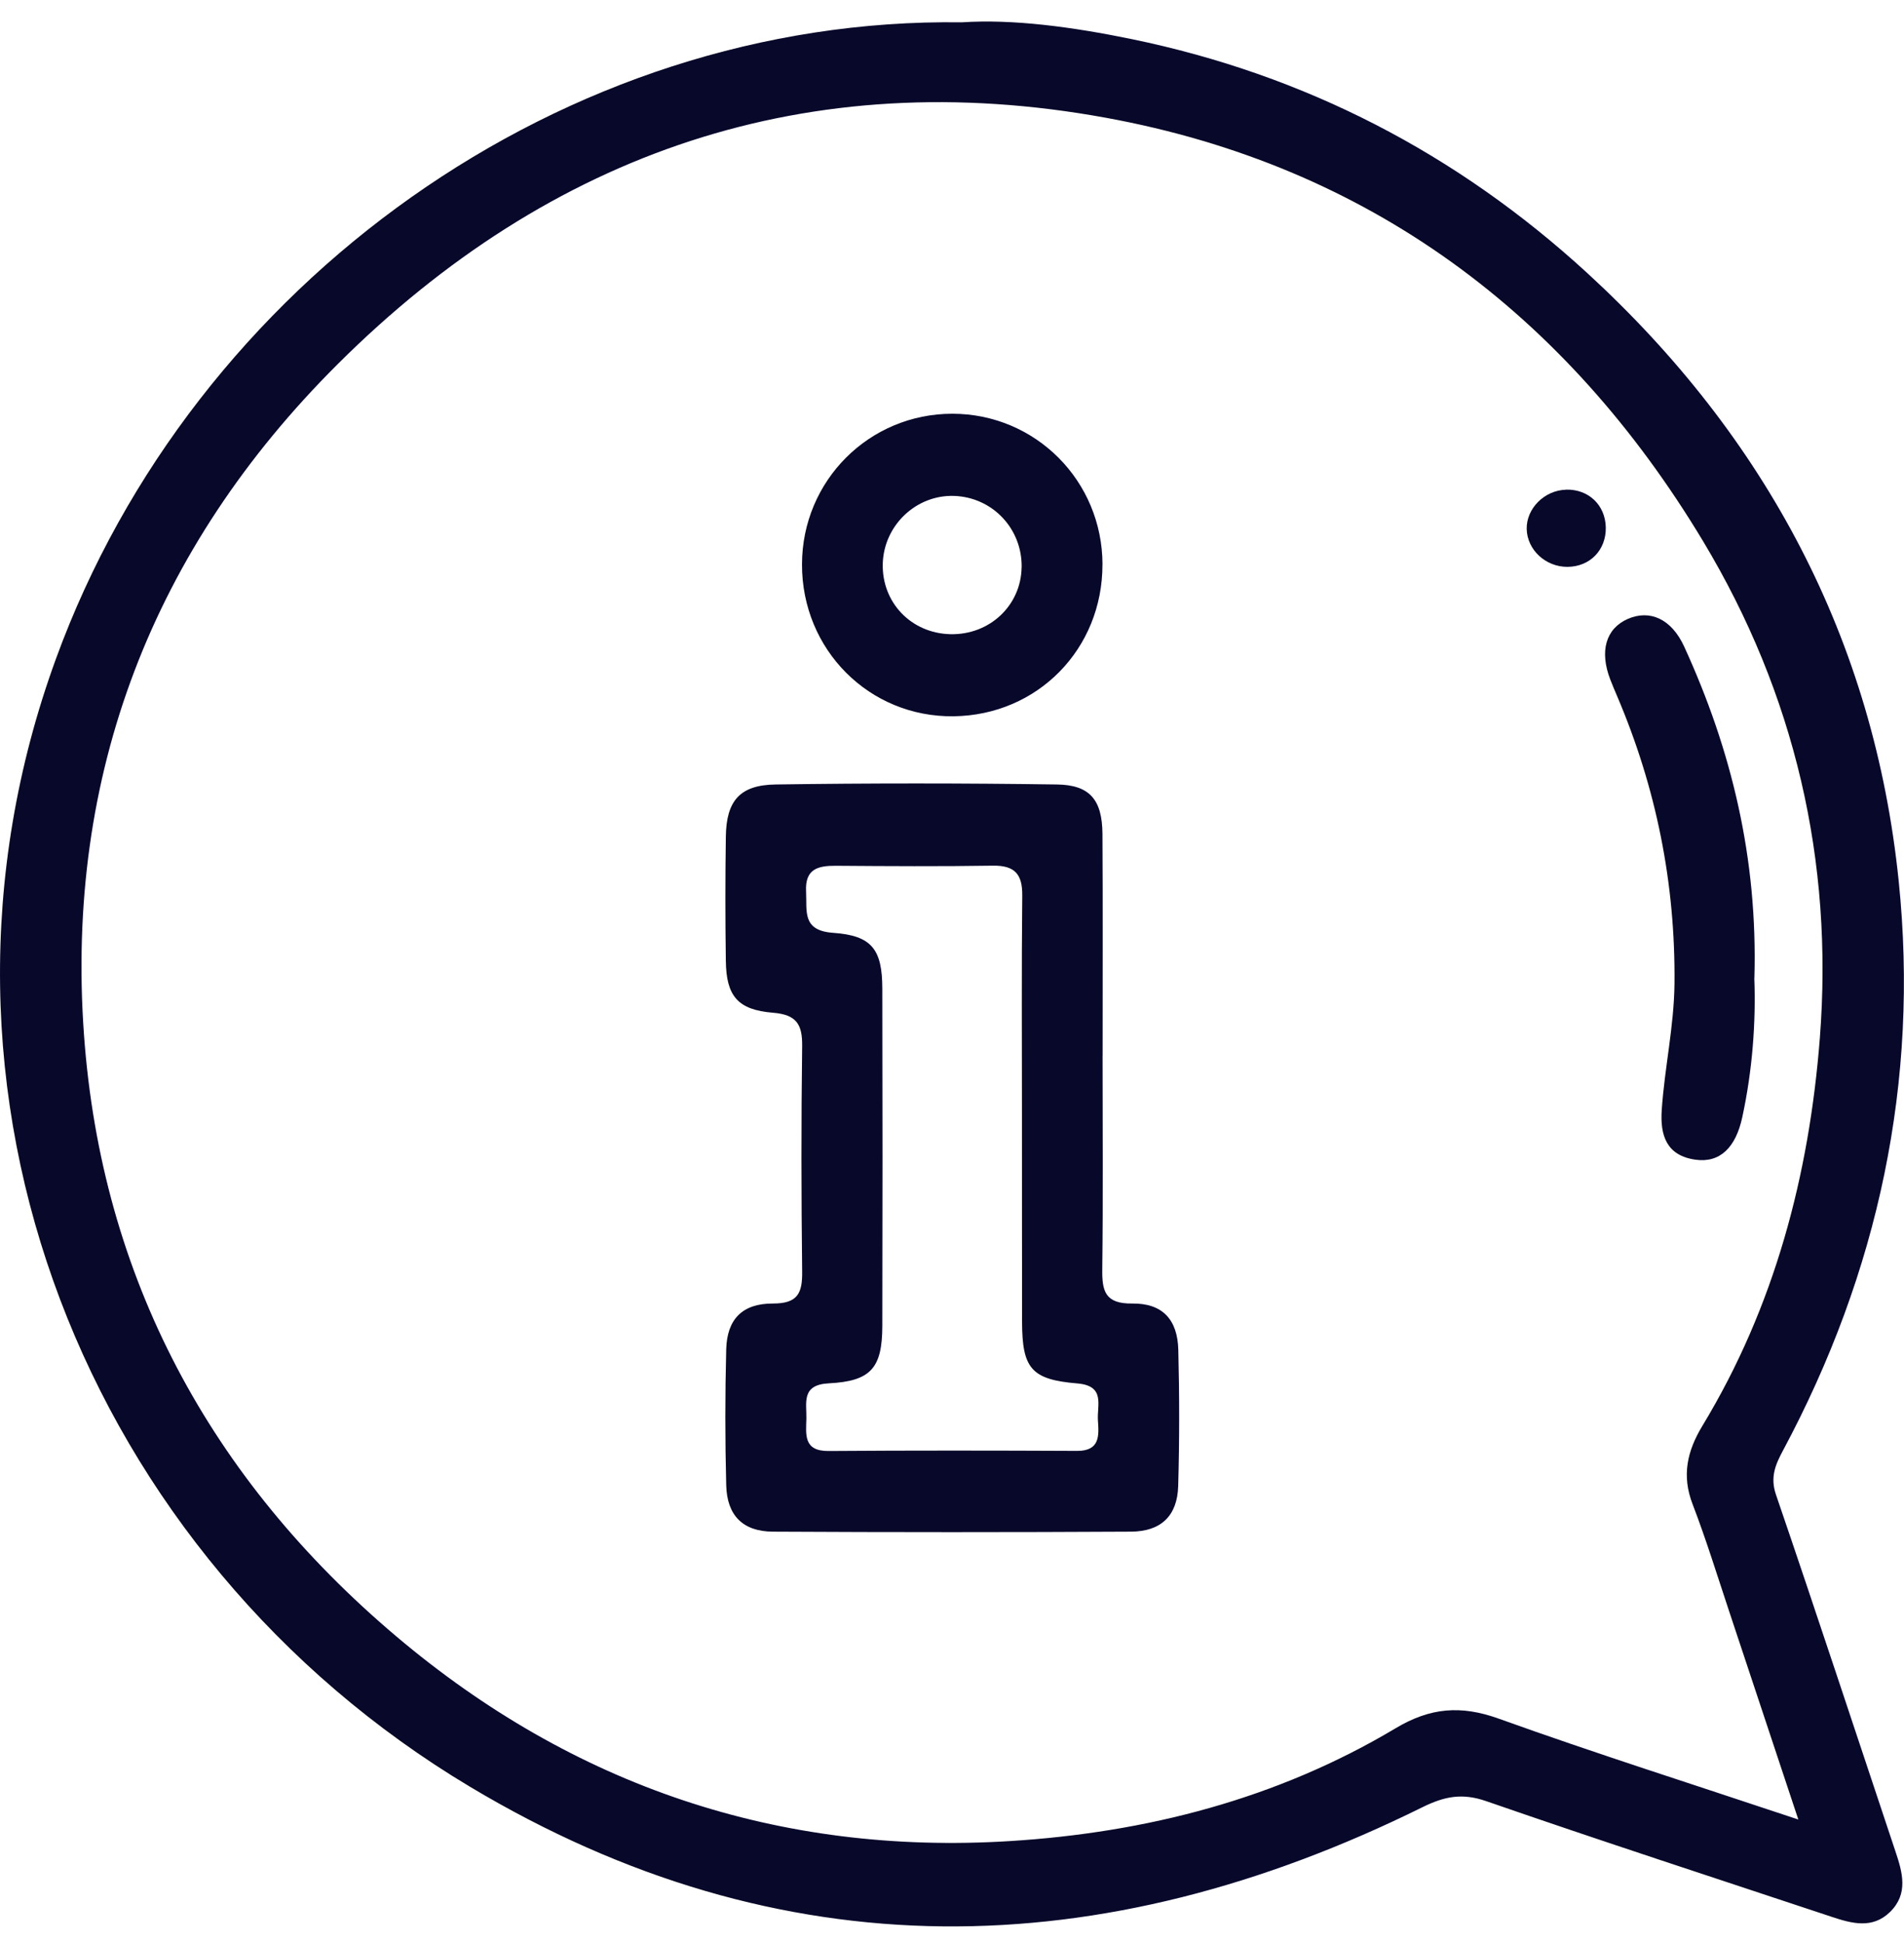 <svg width="50" height="51" viewBox="0 0 50 51" fill="none" xmlns="http://www.w3.org/2000/svg">
<path d="M25.255 0.586C14.827 0.438 5.081 7.399 1.471 17.287C-2.683 28.663 2.282 40.882 12.339 46.897C20.524 51.793 28.93 51.599 37.356 47.435C37.932 47.151 38.399 47.057 39.03 47.277C42.042 48.321 45.074 49.307 48.098 50.312C48.627 50.488 49.169 50.637 49.631 50.188C50.123 49.708 49.96 49.145 49.774 48.591C48.731 45.47 47.703 42.346 46.638 39.232C46.481 38.771 46.624 38.443 46.825 38.068C49.329 33.391 50.402 28.38 49.861 23.128C49.211 16.789 46.372 11.467 41.677 7.162C38.259 4.029 34.27 1.964 29.717 1.026C28.165 0.707 26.599 0.496 25.255 0.586ZM47.225 47.759C44.457 46.835 41.891 46.021 39.357 45.111C38.365 44.755 37.56 44.819 36.65 45.363C33.538 47.221 30.094 48.103 26.518 48.325C20.45 48.702 15.047 46.872 10.405 42.95C5.524 38.824 2.668 33.541 2.206 27.167C1.711 20.334 4.013 14.392 8.869 9.557C14.463 3.985 21.245 1.667 29.046 3.092C35.928 4.349 41.133 8.231 44.727 14.211C47.133 18.215 48.151 22.602 47.79 27.247C47.51 30.843 46.602 34.295 44.708 37.422C44.306 38.085 44.158 38.728 44.448 39.481C44.801 40.399 45.091 41.341 45.402 42.275C45.99 44.038 46.574 45.8 47.225 47.759Z" fill="#08082B"/>
<path d="M28.954 27.713C28.954 29.578 28.969 31.444 28.946 33.309C28.938 33.888 29.019 34.224 29.732 34.215C30.527 34.205 30.923 34.636 30.943 35.43C30.973 36.62 30.974 37.813 30.94 39.005C30.918 39.785 30.492 40.198 29.701 40.203C26.564 40.22 23.428 40.22 20.293 40.203C19.507 40.198 19.092 39.777 19.071 38.988C19.04 37.798 19.04 36.605 19.071 35.413C19.093 34.629 19.493 34.212 20.299 34.215C20.955 34.216 21.073 33.938 21.065 33.368C21.042 31.4 21.039 29.431 21.065 27.463C21.073 26.885 20.916 26.632 20.298 26.582C19.37 26.507 19.073 26.14 19.061 25.225C19.045 24.138 19.045 23.049 19.061 21.961C19.073 21.023 19.426 20.603 20.371 20.591C22.832 20.555 25.296 20.556 27.757 20.591C28.624 20.603 28.944 20.998 28.951 21.887C28.963 23.83 28.954 25.773 28.955 27.716L28.954 27.713ZM26.837 29.256C26.837 27.34 26.825 25.423 26.845 23.506C26.851 22.942 26.645 22.714 26.074 22.722C24.701 22.744 23.327 22.735 21.954 22.725C21.479 22.722 21.137 22.806 21.168 23.401C21.195 23.911 21.053 24.427 21.878 24.485C22.894 24.555 23.168 24.919 23.17 25.947C23.177 28.9 23.177 31.853 23.17 34.806C23.167 35.907 22.872 36.254 21.763 36.31C21.036 36.348 21.185 36.819 21.176 37.236C21.166 37.648 21.093 38.09 21.755 38.086C23.931 38.07 26.108 38.073 28.285 38.083C28.892 38.086 28.859 37.676 28.832 37.283C28.804 36.889 29.036 36.376 28.295 36.313C27.08 36.212 26.843 35.918 26.84 34.696C26.835 32.883 26.84 31.069 26.837 29.256Z" fill="#08082B"/>
<path d="M28.951 14.818C28.954 17.035 27.248 18.773 25.041 18.801C22.827 18.829 21.055 17.052 21.061 14.812C21.065 12.618 22.824 10.859 25.01 10.86C27.195 10.862 28.949 12.623 28.952 14.818H28.951ZM26.829 14.891C26.845 13.877 26.063 13.051 25.055 13.017C24.06 12.984 23.212 13.788 23.182 14.792C23.153 15.812 23.926 16.621 24.955 16.646C25.985 16.671 26.812 15.896 26.828 14.891H26.829Z" fill="#08082B"/>
<path d="M46.069 25.67C46.113 26.818 46.023 28.078 45.753 29.326C45.582 30.121 45.165 30.53 44.525 30.44C43.761 30.333 43.593 29.799 43.638 29.135C43.713 28.027 43.96 26.944 43.973 25.821C43.999 23.19 43.495 20.682 42.466 18.271C42.405 18.128 42.344 17.985 42.288 17.84C41.999 17.095 42.169 16.502 42.741 16.248C43.32 15.992 43.893 16.239 44.229 16.975C45.475 19.694 46.161 22.538 46.071 25.67H46.069Z" fill="#08082B"/>
<path d="M41.124 12.852C41.716 12.836 42.158 13.257 42.169 13.846C42.179 14.437 41.753 14.876 41.163 14.879C40.589 14.882 40.105 14.433 40.092 13.887C40.08 13.347 40.558 12.869 41.123 12.854L41.124 12.852Z" fill="#08082B"/>
</svg>
